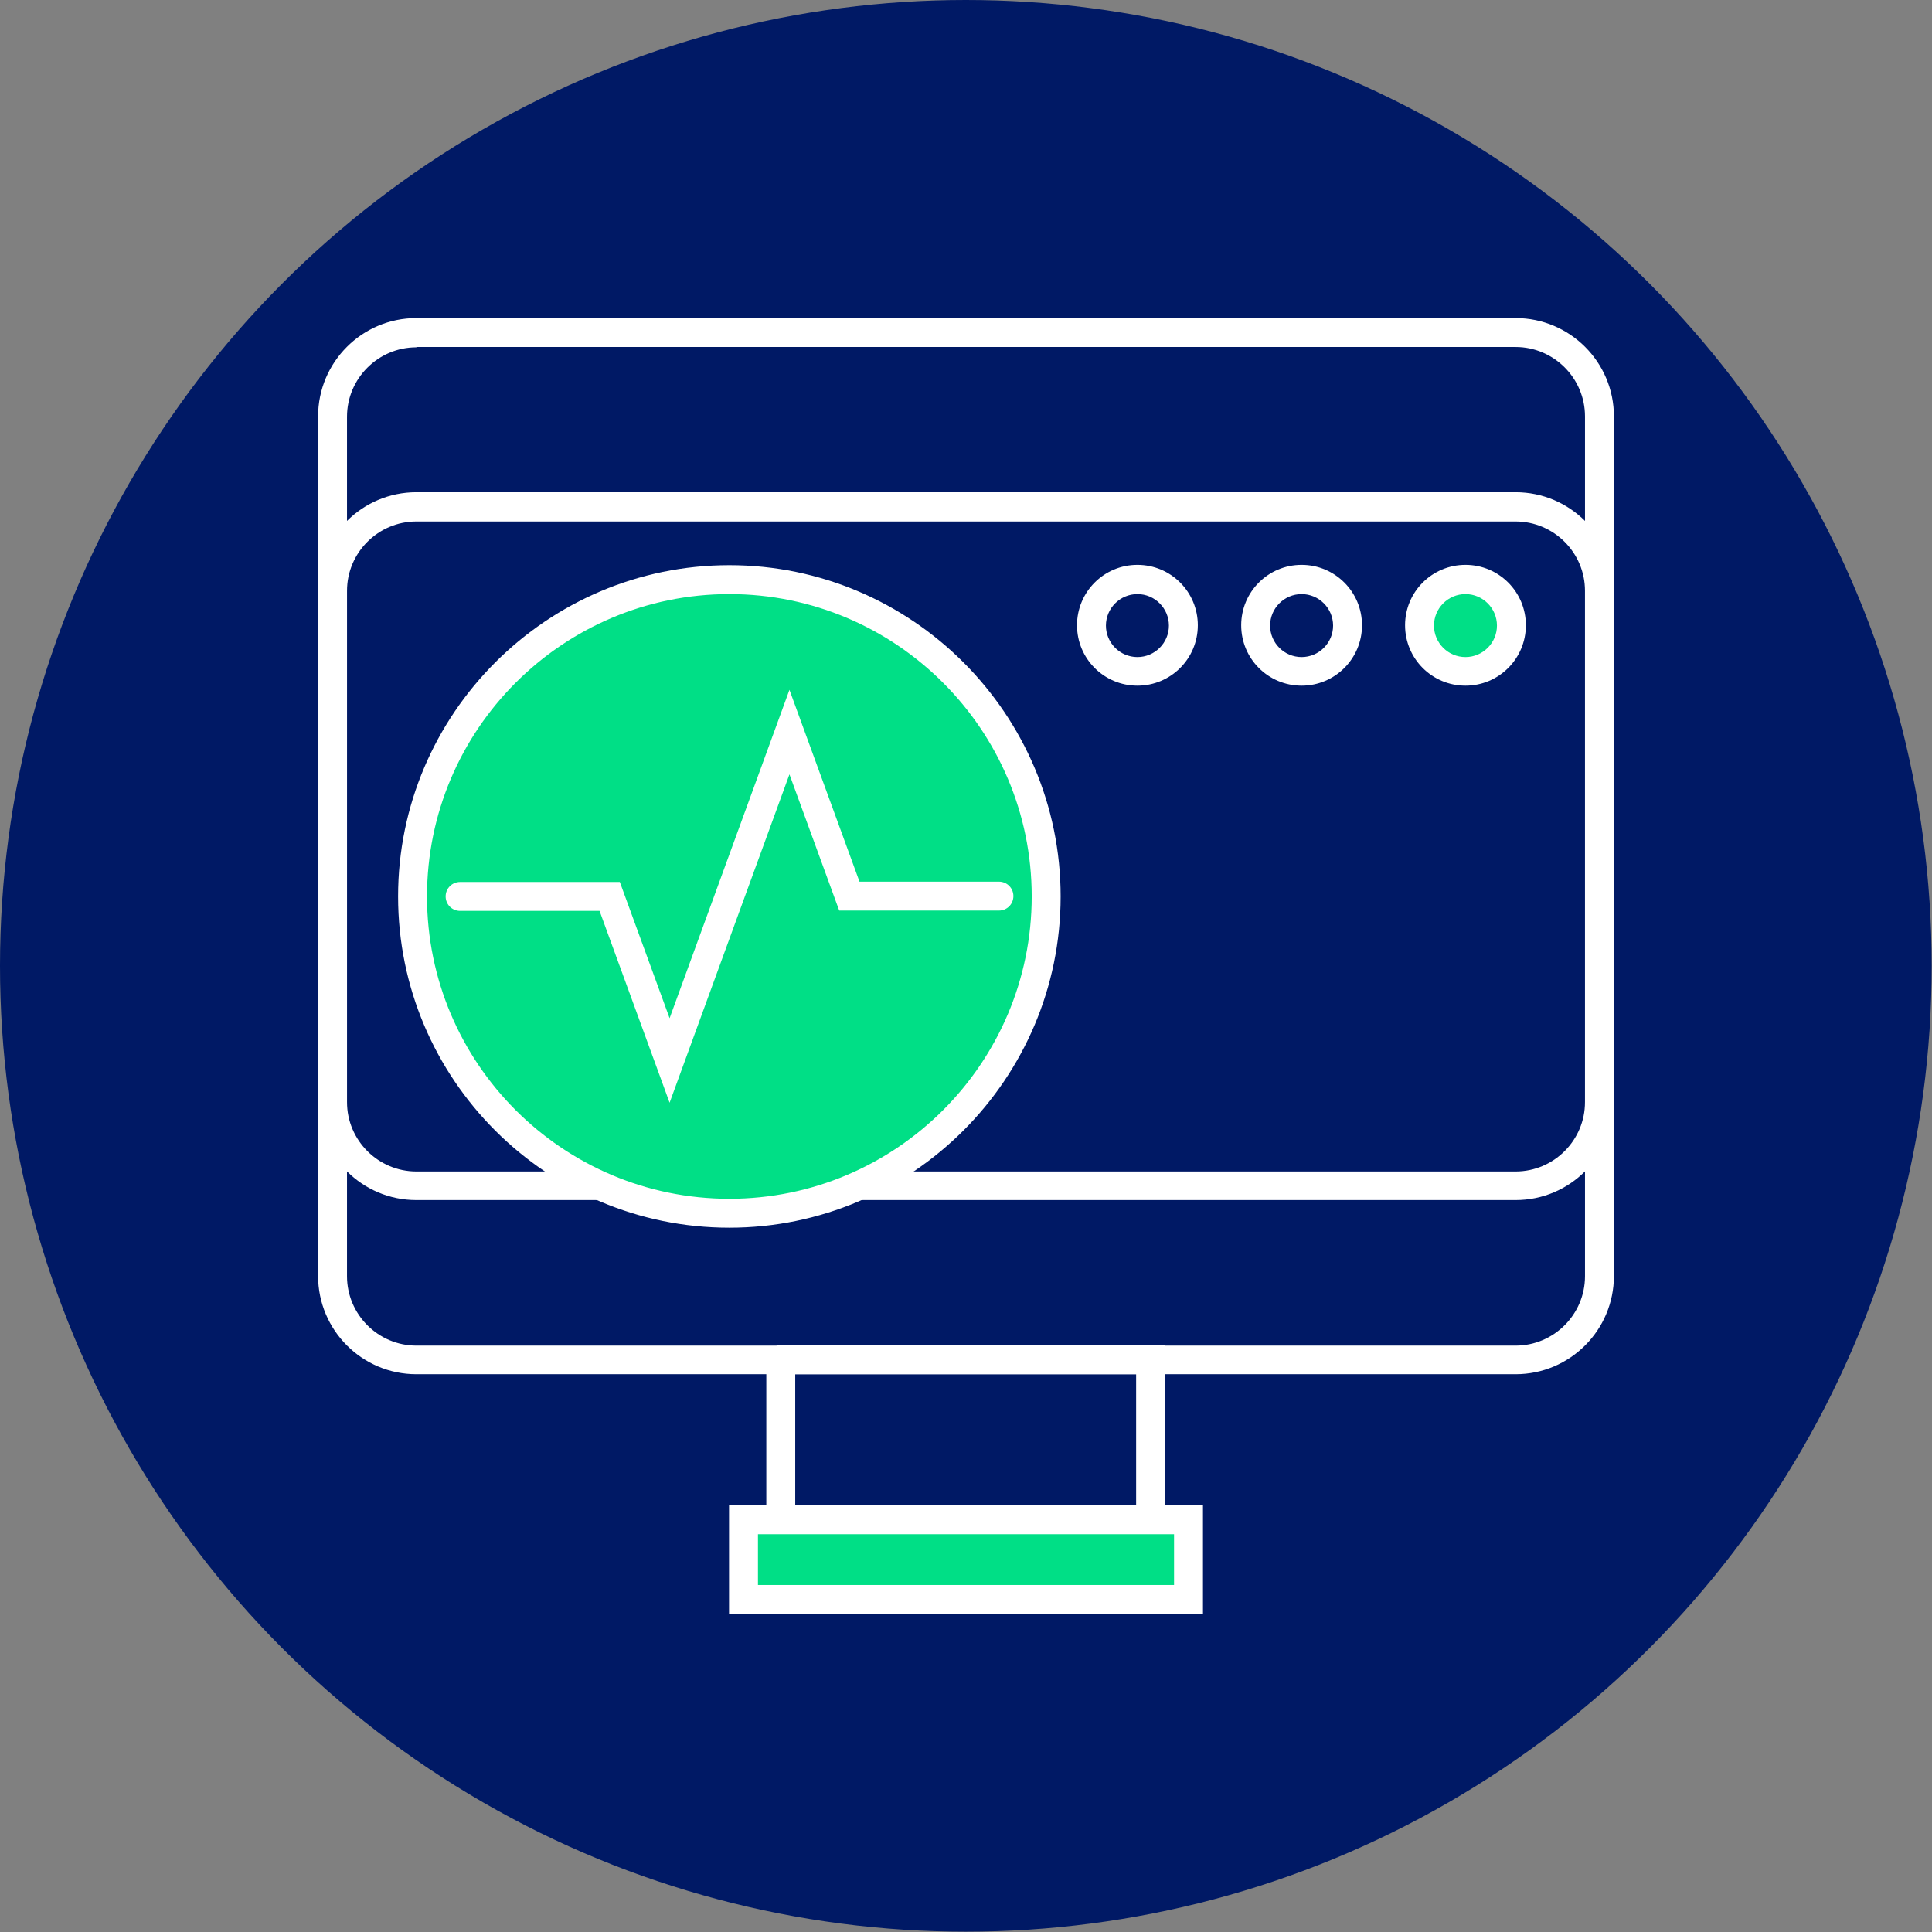 <?xml version="1.0" encoding="UTF-8"?>
<svg xmlns="http://www.w3.org/2000/svg" id="Layer_2" data-name="Layer 2" viewBox="0 0 60.13 60.13" width="75" height="75">
  <rect x="0" y="0" width="60.13" height="60.13" fill="#808080" stroke="none"/>
  <defs>
    <style>
      .cls-1 {
        fill: #00df86;
      }

      .cls-2 {
        fill: #001965;
      }

      .cls-3 {
        fill: #fff;
      }
    </style>
  </defs>
  <g id="Layer_1-2" data-name="Layer 1">
    <g>
      <circle class="cls-2" cx="30.06" cy="30.06" r="30.06"></circle>
      <g>
        <g>
          <path class="cls-3" d="m47.17,37.23H12.96c-1.62,0-2.93-1.32-2.93-2.93V12.96c0-1.62,1.32-2.93,2.93-2.93h34.21c1.62,0,2.93,1.32,2.93,2.93v21.33c0,1.62-1.32,2.93-2.93,2.93ZM12.96,10.68c-1.26,0-2.28,1.02-2.28,2.28v21.33c0,1.26,1.02,2.28,2.28,2.28h34.21c1.26,0,2.28-1.02,2.28-2.28V12.96c0-1.26-1.02-2.28-2.28-2.28H12.96Z"></path>
          <path class="cls-3" d="m47.17,37.35H12.96c-1.69,0-3.06-1.37-3.06-3.06V12.96c0-1.69,1.37-3.06,3.06-3.06h34.21c1.69,0,3.06,1.37,3.06,3.06v21.33c0,1.69-1.37,3.06-3.06,3.06ZM12.96,10.15c-1.55,0-2.81,1.26-2.81,2.81v21.33c0,1.55,1.26,2.81,2.81,2.81h34.21c1.55,0,2.81-1.26,2.81-2.81V12.96c0-1.55-1.26-2.81-2.81-2.81H12.96Zm34.21,26.54H12.96c-1.33,0-2.41-1.08-2.41-2.41V12.96c0-1.33,1.08-2.41,2.41-2.41h34.21c1.33,0,2.41,1.08,2.41,2.41v21.33c0,1.33-1.08,2.41-2.41,2.41ZM12.96,10.81c-1.19,0-2.16.97-2.16,2.16v21.33c0,1.19.97,2.16,2.16,2.16h34.21c1.19,0,2.16-.97,2.16-2.16V12.96c0-1.19-.97-2.16-2.16-2.16H12.96Z"></path>
        </g>
        <g>
          <polygon class="cls-3" points="36.15 47.62 23.98 47.62 23.98 42.68 24.63 42.68 24.63 46.97 35.5 46.97 35.5 42.65 24.31 42.65 24.31 42 36.15 42 36.15 47.62"></polygon>
          <path class="cls-3" d="m36.27,47.74h-12.42v-5.19h.9v4.29h10.61v-4.07h-11.19v-.9h12.09v5.87Zm-12.17-.25h11.92v-5.37h-11.59v.4h11.19v4.57h-11.11v-4.29h-.4v4.69Z"></path>
        </g>
        <g>
          <rect class="cls-1" x="23.14" y="47.29" width="13.85" height="2.48"></rect>
          <g>
            <path class="cls-3" d="m37.32,50.1h-14.5v-3.14h14.5v3.14Zm-13.85-.65h13.2v-1.83h-13.2v1.83Z"></path>
            <path class="cls-3" d="m37.44,50.23h-14.75v-3.39h14.75v3.39Zm-14.5-.25h14.25v-2.89h-14.25v2.89Zm13.85-.4h-13.45v-2.08h13.45v2.08Zm-13.2-.25h12.95v-1.58h-12.95v1.58Z"></path>
          </g>
        </g>
        <g>
          <path class="cls-3" d="m47.17,42.65H12.96c-1.62,0-2.93-1.32-2.93-2.93v-21.33c0-1.62,1.32-2.93,2.93-2.93h34.21c1.62,0,2.93,1.32,2.93,2.93v21.33c0,1.62-1.32,2.93-2.93,2.93ZM12.96,16.1c-1.26,0-2.28,1.02-2.28,2.28v21.33c0,1.26,1.02,2.28,2.28,2.28h34.21c1.26,0,2.28-1.02,2.28-2.28v-21.33c0-1.26-1.02-2.28-2.28-2.28H12.96Z"></path>
          <path class="cls-3" d="m47.17,42.77H12.96c-1.69,0-3.06-1.37-3.06-3.06v-21.33c0-1.69,1.37-3.06,3.06-3.06h34.21c1.69,0,3.06,1.37,3.06,3.06v21.33c0,1.69-1.37,3.06-3.06,3.06ZM12.96,15.58c-1.55,0-2.81,1.26-2.81,2.81v21.33c0,1.55,1.26,2.81,2.81,2.81h34.21c1.55,0,2.81-1.26,2.81-2.81v-21.33c0-1.55-1.26-2.81-2.81-2.81H12.96Zm34.21,26.54H12.96c-1.33,0-2.41-1.08-2.41-2.41v-21.33c0-1.33,1.08-2.41,2.41-2.41h34.21c1.33,0,2.41,1.08,2.41,2.41v21.33c0,1.33-1.08,2.41-2.41,2.41ZM12.96,16.23c-1.19,0-2.16.97-2.16,2.16v21.33c0,1.19.97,2.16,2.16,2.16h34.21c1.19,0,2.16-.97,2.16-2.16v-21.33c0-1.19-.97-2.16-2.16-2.16H12.96Z"></path>
        </g>
        <g>
          <g>
            <circle class="cls-1" cx="22.7" cy="27.9" r="9.86" transform="translate(-9.98 12.88) rotate(-26.18)"></circle>
            <g>
              <path class="cls-3" d="m22.7,38.09c-5.62,0-10.19-4.57-10.19-10.19s4.57-10.19,10.19-10.19,10.19,4.57,10.19,10.19-4.57,10.19-10.19,10.19Zm0-19.73c-5.26,0-9.54,4.28-9.54,9.54s4.28,9.54,9.54,9.54,9.54-4.28,9.54-9.54-4.28-9.54-9.54-9.54Z"></path>
              <path class="cls-3" d="m22.7,38.21c-5.69,0-10.31-4.63-10.31-10.31s4.63-10.31,10.31-10.31,10.31,4.63,10.31,10.31-4.63,10.31-10.31,10.31Zm0-20.38c-5.55,0-10.06,4.51-10.06,10.06s4.51,10.06,10.06,10.06,10.06-4.51,10.06-10.06-4.51-10.06-10.06-10.06Zm0,19.73c-5.33,0-9.66-4.33-9.66-9.66s4.33-9.66,9.66-9.66,9.66,4.33,9.66,9.66-4.33,9.66-9.66,9.66Zm0-19.07c-5.19,0-9.41,4.22-9.41,9.41s4.22,9.41,9.41,9.41,9.41-4.22,9.41-9.41-4.22-9.41-9.41-9.41Z"></path>
            </g>
          </g>
          <g>
            <path class="cls-3" d="m20.84,33.96l-2.09-5.73h-4.42c-.18,0-.33-.15-.33-.33s.15-.33.33-.33h4.88l1.64,4.48,3.73-10.22,2.09,5.73h4.42c.18,0,.33.15.33.33s-.15.33-.33.33h-4.88l-1.64-4.48-3.73,10.22Z"></path>
            <path class="cls-3" d="m20.84,34.32l-2.18-5.97h-4.34c-.25,0-.45-.2-.45-.45s.2-.45.45-.45h4.97l.03.08,1.52,4.16,3.73-10.22,2.18,5.97h4.34c.25,0,.45.2.45.45s-.2.45-.45.45h-4.97l-.03-.08-1.52-4.16-3.73,10.22Zm-6.52-6.62c-.11,0-.2.09-.2.2s.09.2.2.2h4.51l.03.08,1.97,5.41,3.73-10.22,1.72,4.72h4.79c.11,0,.2-.09.2-.2s-.09-.2-.2-.2h-4.51l-.03-.08-1.98-5.41-3.73,10.22-1.72-4.72h-4.79Z"></path>
          </g>
        </g>
        <g>
          <g>
            <path class="cls-3" d="m35.4,21.22c-.97,0-1.75-.79-1.75-1.75s.79-1.75,1.75-1.75,1.75.79,1.75,1.75-.79,1.75-1.75,1.75Zm0-2.86c-.61,0-1.1.49-1.1,1.1s.49,1.1,1.1,1.1,1.1-.49,1.1-1.1-.49-1.1-1.1-1.1Z"></path>
            <path class="cls-3" d="m35.4,21.34c-1.04,0-1.88-.84-1.88-1.88s.84-1.88,1.88-1.88,1.88.84,1.88,1.88-.84,1.88-1.88,1.88Zm0-3.51c-.9,0-1.63.73-1.63,1.63s.73,1.63,1.63,1.63,1.63-.73,1.63-1.63-.73-1.63-1.63-1.63Zm0,2.86c-.68,0-1.23-.55-1.23-1.23s.55-1.23,1.23-1.23,1.23.55,1.23,1.23-.55,1.23-1.23,1.23Zm0-2.2c-.54,0-.98.44-.98.98s.44.98.98.98.98-.44.98-.98-.44-.98-.98-.98Z"></path>
          </g>
          <g>
            <path class="cls-3" d="m40.51,21.22c-.97,0-1.75-.79-1.75-1.75s.79-1.75,1.75-1.75,1.75.79,1.75,1.75-.79,1.75-1.75,1.75Zm0-2.86c-.61,0-1.1.49-1.1,1.1s.49,1.1,1.1,1.1,1.1-.49,1.1-1.1-.49-1.1-1.1-1.1Z"></path>
            <path class="cls-3" d="m40.51,21.34c-1.04,0-1.88-.84-1.88-1.88s.84-1.88,1.88-1.88,1.88.84,1.88,1.88-.84,1.88-1.88,1.88Zm0-3.51c-.9,0-1.63.73-1.63,1.63s.73,1.63,1.63,1.63,1.63-.73,1.63-1.63-.73-1.63-1.63-1.63Zm0,2.86c-.68,0-1.23-.55-1.23-1.23s.55-1.23,1.23-1.23,1.23.55,1.23,1.23-.55,1.23-1.23,1.23Zm0-2.2c-.54,0-.98.44-.98.98s.44.98.98.98.98-.44.98-.98-.44-.98-.98-.98Z"></path>
          </g>
          <g>
            <circle class="cls-1" cx="45.61" cy="19.46" r="1.43"></circle>
            <g>
              <path class="cls-3" d="m45.61,21.22c-.97,0-1.75-.79-1.75-1.75s.79-1.75,1.75-1.75,1.75.79,1.75,1.75-.79,1.75-1.75,1.75Zm0-2.86c-.61,0-1.1.49-1.1,1.1s.49,1.1,1.1,1.1,1.1-.49,1.1-1.1-.49-1.1-1.1-1.1Z"></path>
              <path class="cls-3" d="m45.61,21.34c-1.04,0-1.88-.84-1.88-1.88s.84-1.88,1.88-1.88,1.88.84,1.88,1.88-.84,1.88-1.88,1.88Zm0-3.51c-.9,0-1.63.73-1.63,1.63s.73,1.63,1.63,1.63,1.63-.73,1.63-1.63-.73-1.63-1.63-1.63Zm0,2.86c-.68,0-1.23-.55-1.23-1.23s.55-1.23,1.23-1.23,1.23.55,1.23,1.23-.55,1.23-1.23,1.23Zm0-2.2c-.54,0-.98.44-.98.98s.44.98.98.98.98-.44.98-.98-.44-.98-.98-.98Z"></path>
            </g>
          </g>
        </g>
      </g>
    </g>
  </g>
</svg>
